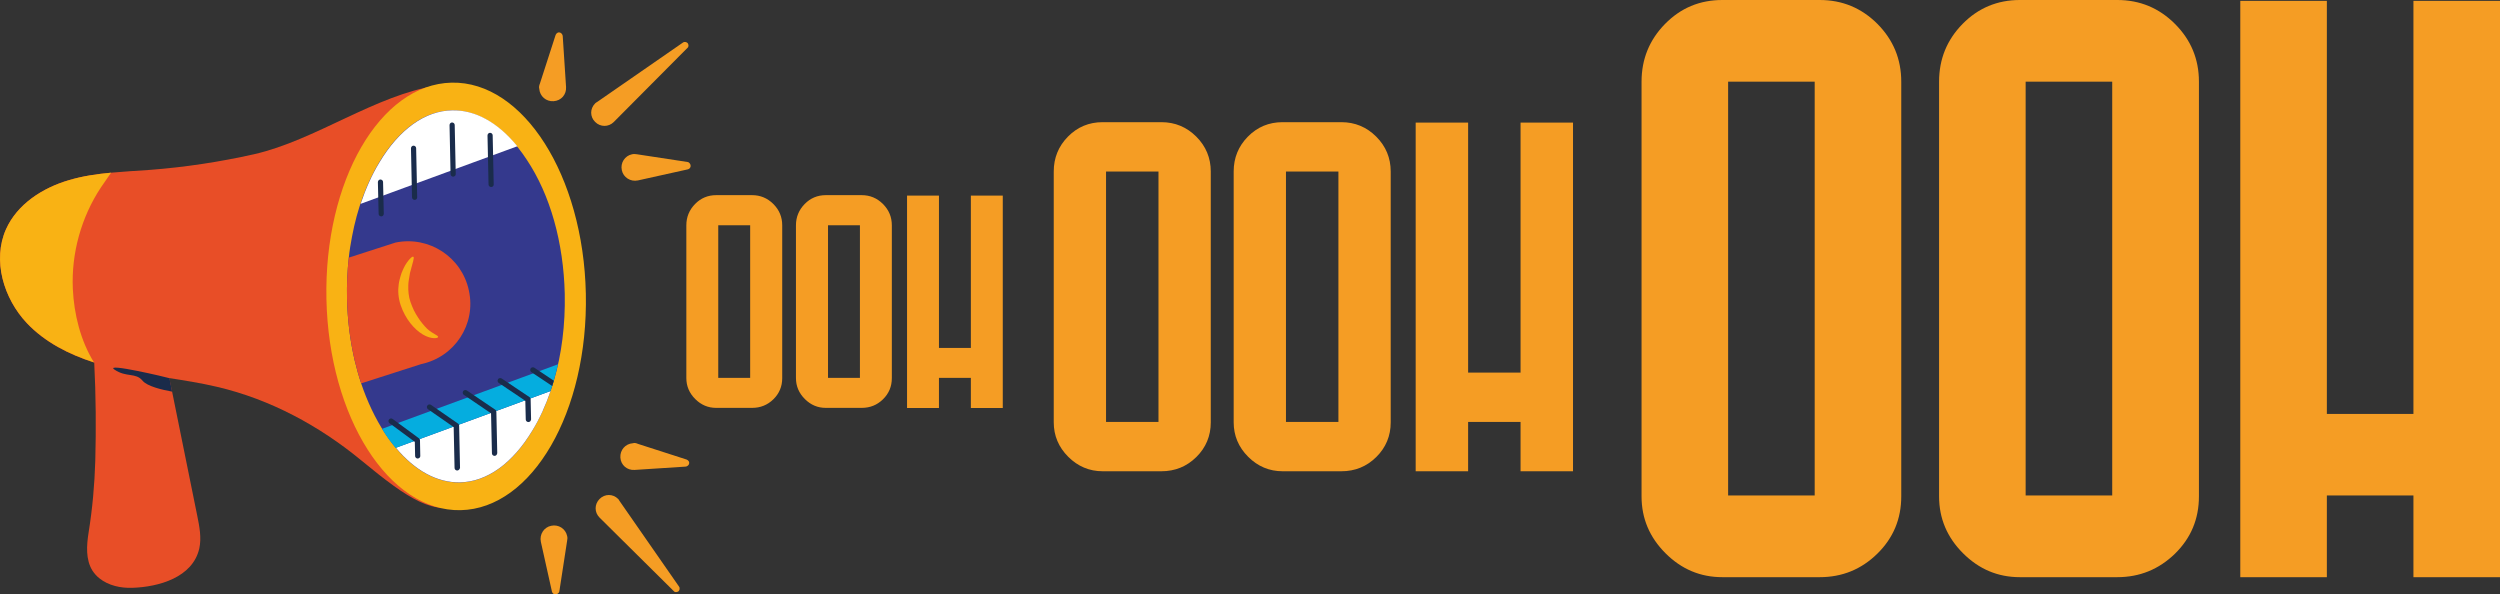 <?xml version="1.0" encoding="utf-8"?>
<!-- Generator: Adobe Illustrator 27.5.0, SVG Export Plug-In . SVG Version: 6.00 Build 0)  -->
<svg version="1.1" id="Camada_1" xmlns="http://www.w3.org/2000/svg" xmlns:xlink="http://www.w3.org/1999/xlink" x="0px" y="0px"
	 viewBox="0 0 1692.3 402.4" style="enable-background:new 0 0 1692.3 402.4;" xml:space="preserve">
<rect x="0" y="0" width="1692.3" height="402.4" fill="#333333" stroke="none"/>
<style type="text/css">
	.st0{fill:#F59D24;}
	.st1{fill:#E84E27;}
	.st2{fill:#F9B214;}
	.st3{fill:#34398D;}
	.st4{fill:#FFFFFF;}
	.st5{fill:#1A2B4A;}
	.st6{fill-rule:evenodd;clip-rule:evenodd;fill:#FFFFFF;}
	.st7{fill-rule:evenodd;clip-rule:evenodd;fill:#05ADDF;}
	.st8{fill:#1A2C4B;}
</style>
<g>
	<g transform="translate(526.0 297.0) rotate(-180.0 16.0 13.5) scale(0.45 0.447)">
		<g>
			<path class="st0" d="M308.2-33.6l-89.6-129.8c-1.8-2.4-1-6.1,1.3-7.6c2.1-1.1,5.1-1.5,6.9,1L338.1-59c7.9,7.9,7.9,20.2,0,28.2
				s-20,8-27.9,0.1C309.6-31.4,308.5-32.6,308.2-33.6z M386.9-94.1l11.7-76.6c0.4-2.7,3.7-4.9,6.4-4.6c2,0.1,4.1,1.8,4.7,4.1
				l16.7,75.5c2.4,11.3-4.7,22.1-15.4,24.3c-11.2,2.5-21.9-4.6-24.1-15.4C386.1-89.5,386.5-91.4,386.9-94.1z M280.2,52.6l-73.1-23.7
				c-3.1-1.3-4.7-4.1-3.4-7.2c0.7-1.7,3.1-3.5,5.1-3.5l76.6-5c11.3-0.8,20.7,7.4,21.4,18.7s-7.4,20.9-18.7,21.7
				C285.5,54.5,282.9,53.8,280.2,52.6z"/>
		</g>
	</g>
	<g transform="translate(526.0 297.0) rotate(-180.0 16.0 13.5) scale(0.45 0.447)">
		<g>
			<path class="st0" d="M341.9,570.3l-129.1,90c-2.4,1.8-6.1,1-7.6-1.3c-1.1-2.1-1.5-5.1,0.9-6.9l110.6-112c7.9-7.9,20.1-7.9,28,0
				c8,7.9,8,20.1,0.1,28.1C344.2,568.8,342.9,569.9,341.9,570.3z M281.8,491.2l-76.2-11.7c-2.7-0.4-4.9-3.8-4.5-6.4
				c0.1-2,1.8-4.1,4.1-4.7l75.2-16.8c11.2-2.4,22,4.7,24.2,15.4c2.5,11.2-4.6,22-15.3,24.2C286.3,491.9,284.5,491.5,281.8,491.2z
				 M427.8,598.4l-23.6,73.5c-1.3,3.1-4.1,4.7-7.2,3.4c-1.7-0.7-3.5-3.2-3.5-5.2l-5-77c-0.8-11.3,7.3-20.8,18.7-21.5
				c11.3-0.8,20.8,7.4,21.6,18.8C429.6,593.1,428.9,595.6,427.8,598.4z"/>
		</g>
	</g>
	<g>
		<path class="st1" d="M134.9,371.3c-4.5,19.7-27.6,26-45.2,26.6c-8,0.3-16.3-1.5-22.5-6.5c-1.9-1.5-3.4-3.3-4.6-5.1
			c-4.7-7.5-4-17.2-2.6-26c2.6-16.2,4-32,4.5-48.4c0.6-22.1,0.4-44.2-0.7-66.2c-0.2-4.1-0.4-8.1-0.7-12.2c-0.8-12.8-8-36.9,1.1-48.1
			c15-18.3,35.3-3.5,39,14.4c3.8,18.7,7.6,37.5,11.4,56.2l0,0c0.6,3,1.2,6.1,1.9,9.1c5.7,28,11.3,55.9,17,83.9
			C135,356.4,136.5,364,134.9,371.3z"/>
		<path class="st1" d="M339.1,285.1c-2.6,11.9-5.8,23.8-12.4,34.1c-6.5,10.2-1.1,18.6-12.6,22.6c-20.5,7-36.5-2.9-69.6-30.2
			c-28.4-23.4-61.6-41.3-97.4-49.7c-22.4-5.3-45.6-7.1-68.1-12.3c-5.2-1.2-10.3-2.6-15.4-4.2c-17-5.5-33.2-13.7-45.4-26.6
			C2.4,202-5.3,176.1,4.1,155.1c7.6-16.9,24.7-27.9,42.4-33.1c9.3-2.8,19-4.2,28.7-5.1c8.7-0.8,17.6-1.3,26.3-1.9
			c23.7-1.8,47.3-5.4,70.5-10.6c41.4-9.4,82.1-40.1,123.8-46.5c22.3-3.4,43.3,41.1,47.6,66.8C352.2,177.8,350.7,232.5,339.1,285.1
			L339.1,285.1z"/>
		
			<ellipse transform="matrix(1 -2.094091e-02 2.094091e-02 1 -4.133 6.508)" class="st2" cx="308.7" cy="200.6" rx="87.8" ry="144.7"/>
		<path class="st3" d="M382.3,199.1c0.4,20.7-2.1,40.7-7.4,58.7c-0.4,1.2-0.7,2.4-1.1,3.6c-3.4,10.9-7.9,20.9-13.3,29.9
			c-13.4,22.4-30.9,35-49.2,35.3c-18.3,0.4-36.3-11.4-50.7-33.3c-6.5-9.9-11.9-21.3-16.1-33.7c-1.7-5-3.1-10.2-4.4-15.5
			c-3.1-13.3-4.9-27.4-5.2-41.9c-0.2-9.4,0.2-18.7,1.2-27.7c0.5-4.9,1.3-9.7,2.2-14.4c3.5-18.7,9.7-35.7,18.3-50.1
			c13.4-22.4,30.9-35,49.2-35.3c18.3-0.4,36.3,11.4,50.7,33.3C372.5,131.9,381.5,164.2,382.3,199.1L382.3,199.1z"/>
		<path class="st2" d="M68.3,126.9c-13.3,20.1-20.1,44.6-19,68.7c0.8,17.1,5.2,35,14.3,49.7c-17-5.5-33.2-13.7-45.4-26.6
			C2.4,202-5.3,176.1,4.1,155.1c7.6-16.9,24.7-27.9,42.4-33.1c9.3-2.8,19-4.2,28.7-5.1C72.9,120.3,70.5,123.6,68.3,126.9L68.3,126.9
			z"/>
		<path class="st1" d="M311.6,228.4c-5.9,9-15.2,15.7-26.6,18.1l-40.5,13c-1.7-5-3.1-10.2-4.4-15.5c-3.1-13.3-4.9-27.4-5.2-41.9
			c-0.2-9.4,0.2-18.7,1.2-27.7l31.6-10.2c22.7-4.7,44.9,9.8,49.7,32.5C319.9,208.2,317.5,219.4,311.6,228.4L311.6,228.4z"/>
		<path class="st2" d="M296.6,228.1c0,0.2-0.3,0.4-0.8,0.6c-0.5,0.1-1.2,0.3-2.2,0.2c-1.9-0.1-4.6-0.8-7.4-2.5
			c-5.7-3.4-11.8-10.4-15-19.9c-0.8-2.4-1.3-4.9-1.5-7.3c-0.2-2.4-0.1-4.7,0.2-6.8c0.1-1.1,0.4-2.1,0.6-3.1c0.1-0.5,0.3-1,0.4-1.5
			c0.1-0.5,0.3-0.9,0.4-1.4c0.2-0.4,0.3-0.9,0.4-1.3c0.1-0.4,0.3-0.8,0.5-1.2c0.2-0.4,0.3-0.8,0.5-1.2c0.2-0.4,0.4-0.7,0.5-1.1
			c1.4-2.9,2.9-4.9,4.1-6.2c1.2-1.3,2.1-1.9,2.5-1.6c0.9,0.5-0.5,4-1.9,9.6c-0.1,0.3-0.2,0.7-0.3,1.1c-0.1,0.4-0.2,0.7-0.2,1.1
			c-0.1,0.4-0.2,0.8-0.2,1.2c-0.1,0.4-0.1,0.8-0.2,1.2c-0.1,0.4-0.1,0.8-0.2,1.2c-0.1,0.4-0.1,0.8-0.2,1.3c-0.1,0.9-0.2,1.7-0.2,2.6
			c-0.1,1.8,0,3.7,0.2,5.6c0.2,1.9,0.6,3.8,1.3,5.8c0.7,2,1.5,3.9,2.3,5.6c0.9,1.8,1.9,3.5,2.9,5c2,3.1,4.2,5.6,6.1,7.5
			C293.2,226.2,296.7,227,296.6,228.1L296.6,228.1z"/>
		<path class="st4" d="M372.7,264.7c-3.3,9.6-7.3,18.5-12.2,26.5c-13.4,22.4-30.9,35-49.2,35.3c-15.3,0.3-30.4-7.9-43.3-23.4
			L372.7,264.7z"/>
		<path class="st5" d="M116.5,265.1c-6.7-1.2-16.9-3.6-20-7.4c-4.7-5.7-10.9-2-19-7.5c-7.5-5,36.2,5.4,37.2,5.8c0,0,0,0,0,0l0,0
			C115.3,259,115.9,262.1,116.5,265.1L116.5,265.1z"/>
		<path class="st6" d="M350.2,99l-106.1,39c3.4-10.1,7.6-19.6,12.7-28c13.4-22.4,30.9-35,49.2-35.3C321.7,74.3,337.1,82.9,350.2,99z
			"/>
		<path class="st7" d="M377.7,246.6c-1.4,6.2-3.1,12.3-5.1,18.1l-104.8,38.5c-2.5-3-5-6.3-7.3-9.9c-0.6-1-1.3-2-1.9-3L377.7,246.6z"
			/>
		<g>
			<path class="st8" d="M306.8,119.6c-1,0-1.8-0.8-1.8-1.7l-0.7-33.2c0-1,0.8-1.8,1.7-1.8c1,0,1.8,0.8,1.8,1.7l0.7,33.2
				C308.6,118.7,307.8,119.5,306.8,119.6L306.8,119.6z"/>
			<path class="st8" d="M280.7,135.3c-1,0-1.8-0.8-1.8-1.7l-0.7-33.2c0-1,0.8-1.8,1.7-1.8c1,0,1.8,0.8,1.8,1.7l0.7,33.2
				C282.5,134.5,281.7,135.3,280.7,135.3z"/>
			<path class="st8" d="M258.1,146.5c-1,0-1.8-0.8-1.8-1.7l-0.5-21.5c0-1,0.8-1.8,1.7-1.8c1,0,1.8,0.8,1.8,1.7l0.5,21.5
				C259.8,145.6,259.1,146.5,258.1,146.5z"/>
			<path class="st8" d="M332.5,126.6c-1,0-1.8-0.8-1.8-1.7L330,91.7c0-1,0.8-1.8,1.7-1.8c1,0,1.8,0.8,1.8,1.7l0.7,33.2
				C334.3,125.8,333.5,126.6,332.5,126.6z"/>
			<path class="st8" d="M309.5,318.5c-1,0-1.8-0.8-1.8-1.7l-0.6-27.7L289.7,277c-0.8-0.6-1-1.7-0.4-2.5c0.6-0.8,1.7-1,2.5-0.4
				l18.2,12.6c0.5,0.3,0.8,0.9,0.8,1.4l0.6,28.6C311.2,317.7,310.4,318.5,309.5,318.5z"/>
			<path class="st8" d="M282.8,310.4c-1,0-1.8-0.8-1.8-1.7l-0.2-9.6l-17.1-12.6c-0.8-0.6-1-1.7-0.4-2.5c0.6-0.8,1.7-1,2.5-0.4
				l17.8,13.1c0.4,0.3,0.7,0.8,0.7,1.4l0.2,10.5C284.6,309.5,283.8,310.3,282.8,310.4z"/>
			<path class="st8" d="M334.8,308.6c-1,0-1.8-0.8-1.8-1.7l-0.6-27.1L314,267.3c-0.8-0.5-1-1.7-0.5-2.5c0.5-0.8,1.7-1,2.5-0.5
				l19.2,13c0.5,0.3,0.8,0.9,0.8,1.4l0.6,28C336.5,307.7,335.8,308.6,334.8,308.6L334.8,308.6z"/>
			<path class="st8" d="M357.7,285.7c-1,0-1.8-0.8-1.8-1.7l-0.3-12.7l-18-12.1c-0.8-0.5-1-1.6-0.5-2.5c0.5-0.8,1.6-1,2.5-0.5
				l18.8,12.6c0.5,0.3,0.8,0.9,0.8,1.4l0.3,13.7C359.4,284.9,358.7,285.7,357.7,285.7z"/>
			<path class="st8" d="M374.9,257.7c-0.4,1.2-0.7,2.4-1.1,3.6l-14.1-9.4c-0.8-0.5-1-1.6-0.5-2.5c0.5-0.8,1.7-1,2.5-0.5L374.9,257.7
				z"/>
		</g>
	</g>
	<g>
		<path class="st0" d="M509.1,276.1h-24.3c-5.5,0-10.2-2-14.2-6c-4-4-6-8.7-6-14.2V152.5c0-5.6,2-10.4,5.9-14.4c3.9-4,8.7-6,14.3-6
			h24.3c5.6,0,10.4,2,14.4,6c4,4,6,8.8,6,14.4V256c0,5.6-2,10.4-6,14.3C519.5,274.2,514.7,276.1,509.1,276.1z M486.2,255.8h21.6
			V152.5h-21.6V255.8z"/>
		<path class="st0" d="M583.3,276.1H559c-5.5,0-10.2-2-14.2-6c-4-4-6-8.7-6-14.2V152.5c0-5.6,2-10.4,5.9-14.4c3.9-4,8.7-6,14.3-6
			h24.3c5.6,0,10.4,2,14.4,6c4,4,6,8.8,6,14.4V256c0,5.6-2,10.4-6,14.3C593.7,274.2,588.9,276.1,583.3,276.1z M560.5,255.8h21.6
			V152.5h-21.6V255.8z"/>
		<path class="st0" d="M678.8,132.4v143.8h-21.6v-20.4h-21.6v20.4H614V132.4h21.6v103.1h21.6V132.4H678.8z"/>
	</g>
	<g>
		<path class="st0" d="M786.2,319h-39.8c-9,0-16.8-3.3-23.3-9.8c-6.5-6.5-9.8-14.3-9.8-23.3V116.1c0-9.2,3.2-17.1,9.6-23.6
			c6.4-6.5,14.2-9.8,23.5-9.8h39.8c9.2,0,17.1,3.3,23.6,9.8c6.5,6.5,9.8,14.4,9.8,23.6v169.8c0,9.2-3.3,17.1-9.8,23.5
			C803.3,315.8,795.4,319,786.2,319z M748.7,285.6h35.5V116.1h-35.5V285.6z"/>
		<path class="st0" d="M908,319h-39.8c-9,0-16.8-3.3-23.3-9.8c-6.5-6.5-9.8-14.3-9.8-23.3V116.1c0-9.2,3.2-17.1,9.6-23.6
			c6.4-6.5,14.2-9.8,23.5-9.8H908c9.2,0,17.1,3.3,23.6,9.8c6.5,6.5,9.8,14.4,9.8,23.6v169.8c0,9.2-3.3,17.1-9.8,23.5
			C925.1,315.8,917.3,319,908,319z M870.5,285.6H906V116.1h-35.5V285.6z"/>
		<path class="st0" d="M1064.8,83v236h-35.5v-33.4h-35.5V319h-35.5V83h35.5v169.2h35.5V83H1064.8z"/>
	</g>
	<g>
		<path class="st0" d="M1231.8,390.7h-65.9c-14.9,0-27.7-5.4-38.5-16.2c-10.8-10.8-16.2-23.6-16.2-38.5V55.3
			c0-15.3,5.3-28.3,15.9-39.1C1137.7,5.4,1150.6,0,1165.9,0h65.9c15.3,0,28.3,5.4,39.1,16.2C1281.6,27,1287,40,1287,55.3V336
			c0,15.3-5.4,28.2-16.2,38.8C1260,385.4,1247,390.7,1231.8,390.7z M1169.8,335.4h58.6V55.3h-58.6V335.4z"/>
		<path class="st0" d="M1433.2,390.7h-65.9c-14.9,0-27.7-5.4-38.5-16.2c-10.8-10.8-16.2-23.6-16.2-38.5V55.3
			c0-15.3,5.3-28.3,15.9-39.1C1339.1,5.4,1352.1,0,1367.3,0h65.9c15.3,0,28.3,5.4,39.1,16.2c10.8,10.8,16.2,23.8,16.2,39.1V336
			c0,15.3-5.4,28.2-16.2,38.8C1461.4,385.4,1448.4,390.7,1433.2,390.7z M1371.2,335.4h58.6V55.3h-58.6V335.4z"/>
		<path class="st0" d="M1692.3,0.6v390.1h-58.6v-55.3h-58.6v55.3h-58.6V0.6h58.6v279.6h58.6V0.6H1692.3z"/>
	</g>
</g>
</svg>
